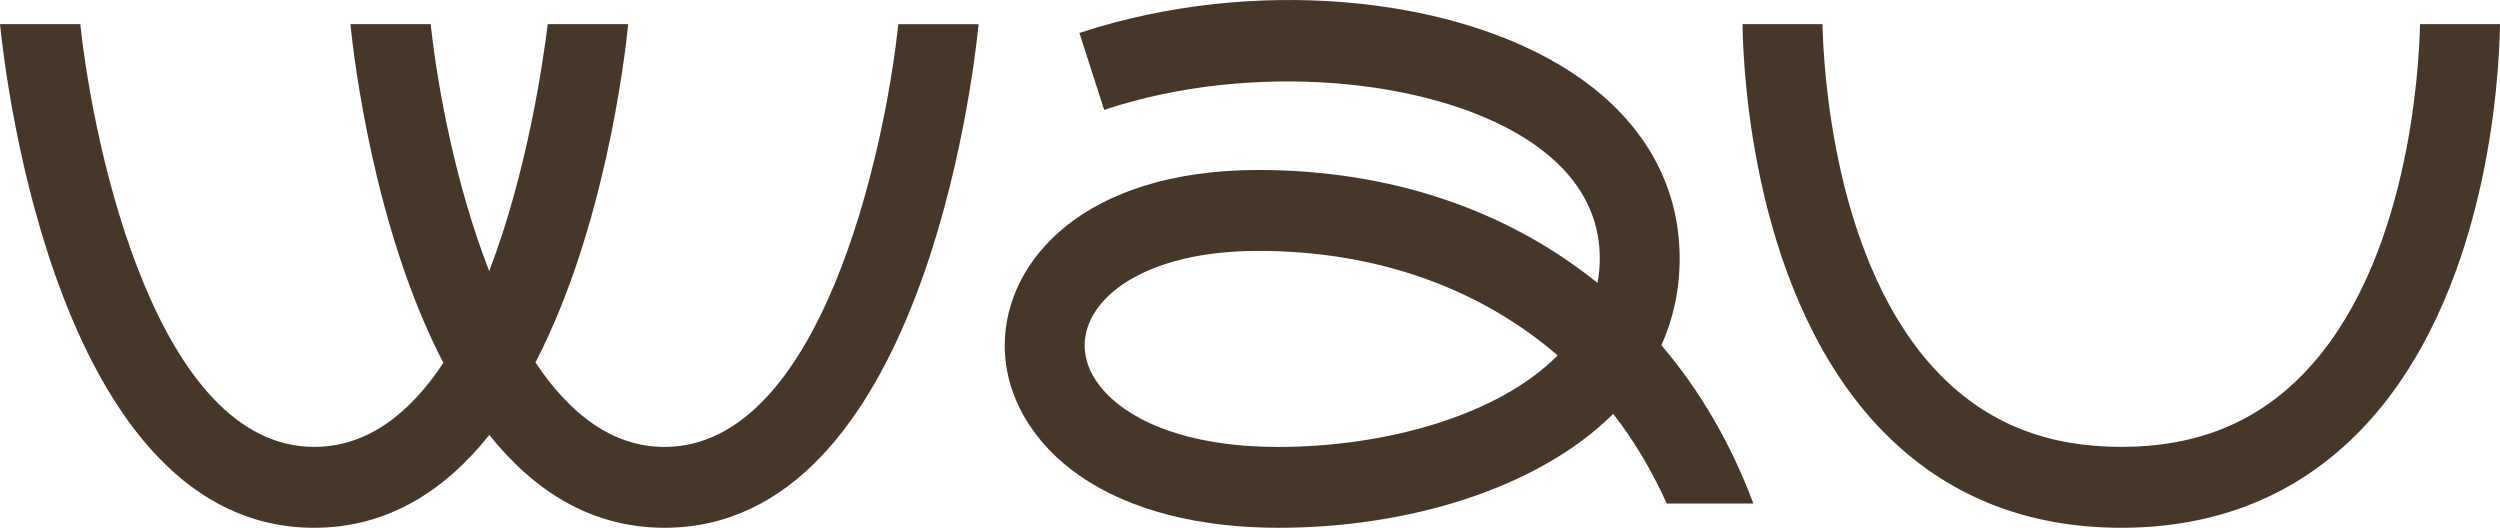 <svg width="450" height="95" viewBox="0 0 450 95" fill="none" xmlns="http://www.w3.org/2000/svg">
<path d="M176.152 4.344C175.094 14.881 165.503 95 119.616 95C106.254 95 95.973 88.186 88.08 78.289C80.188 88.186 69.906 95 56.544 95C10.657 95 1.058 14.881 0 4.344H14.454C16.945 27.611 28.498 80.439 56.544 80.439C66.288 80.439 73.899 74.23 79.804 65.317C67.372 41.368 63.712 10.675 63.072 4.344H77.526C78.712 15.425 81.962 33.198 88.055 48.787C94.898 30.979 97.773 11.037 98.592 4.344H113.08C112.44 10.666 108.78 41.308 96.382 65.248C102.406 74.273 110.043 80.448 119.607 80.448C147.645 80.448 159.198 27.619 161.698 4.353H176.152V4.344ZM435.606 4.344C435.435 12.246 433.601 47.794 414.548 67.347C405.964 76.156 395.264 80.439 381.826 80.439C368.387 80.439 357.696 76.156 349.113 67.347C330.06 47.794 328.217 12.238 328.046 4.344H313.652C313.78 13.473 315.7 53.753 338.823 77.529C350.094 89.119 364.565 95 381.826 95C399.087 95 413.549 89.119 424.829 77.529C447.952 53.753 449.872 13.473 450 4.344H435.606ZM300.017 90.639C297.363 84.757 294.155 79.334 290.375 74.498C276.741 88.031 253.336 95 230.119 95C215.631 95 203.302 91.787 194.462 85.716C185.811 79.774 180.853 71.19 180.853 62.165C180.853 46.965 195.128 30.599 226.485 30.599C250.324 30.599 271.297 37.81 287.551 50.929C287.824 49.504 287.961 48.036 287.961 46.516C287.961 38.95 284.522 32.438 277.739 27.153C262.125 14.984 230.486 11.115 204.138 18.171C202.312 18.655 200.503 19.199 198.754 19.777L194.292 5.933C196.297 5.268 198.37 4.655 200.461 4.094C231.706 -4.266 267.082 0.475 286.51 15.615C296.869 23.69 302.338 34.373 302.338 46.516C302.338 52.216 301.169 57.432 299.053 62.147C305.981 70.266 311.57 79.835 315.606 90.639H300.017ZM280.375 63.97C266.323 51.853 247.756 45.16 226.485 45.16C205.973 45.16 195.239 53.718 195.239 62.173C195.239 66.353 197.833 70.438 202.543 73.677C207.039 76.769 215.469 80.448 230.119 80.448C249.505 80.439 269.735 74.757 280.375 63.97Z" fill="#473729"/>
</svg>
